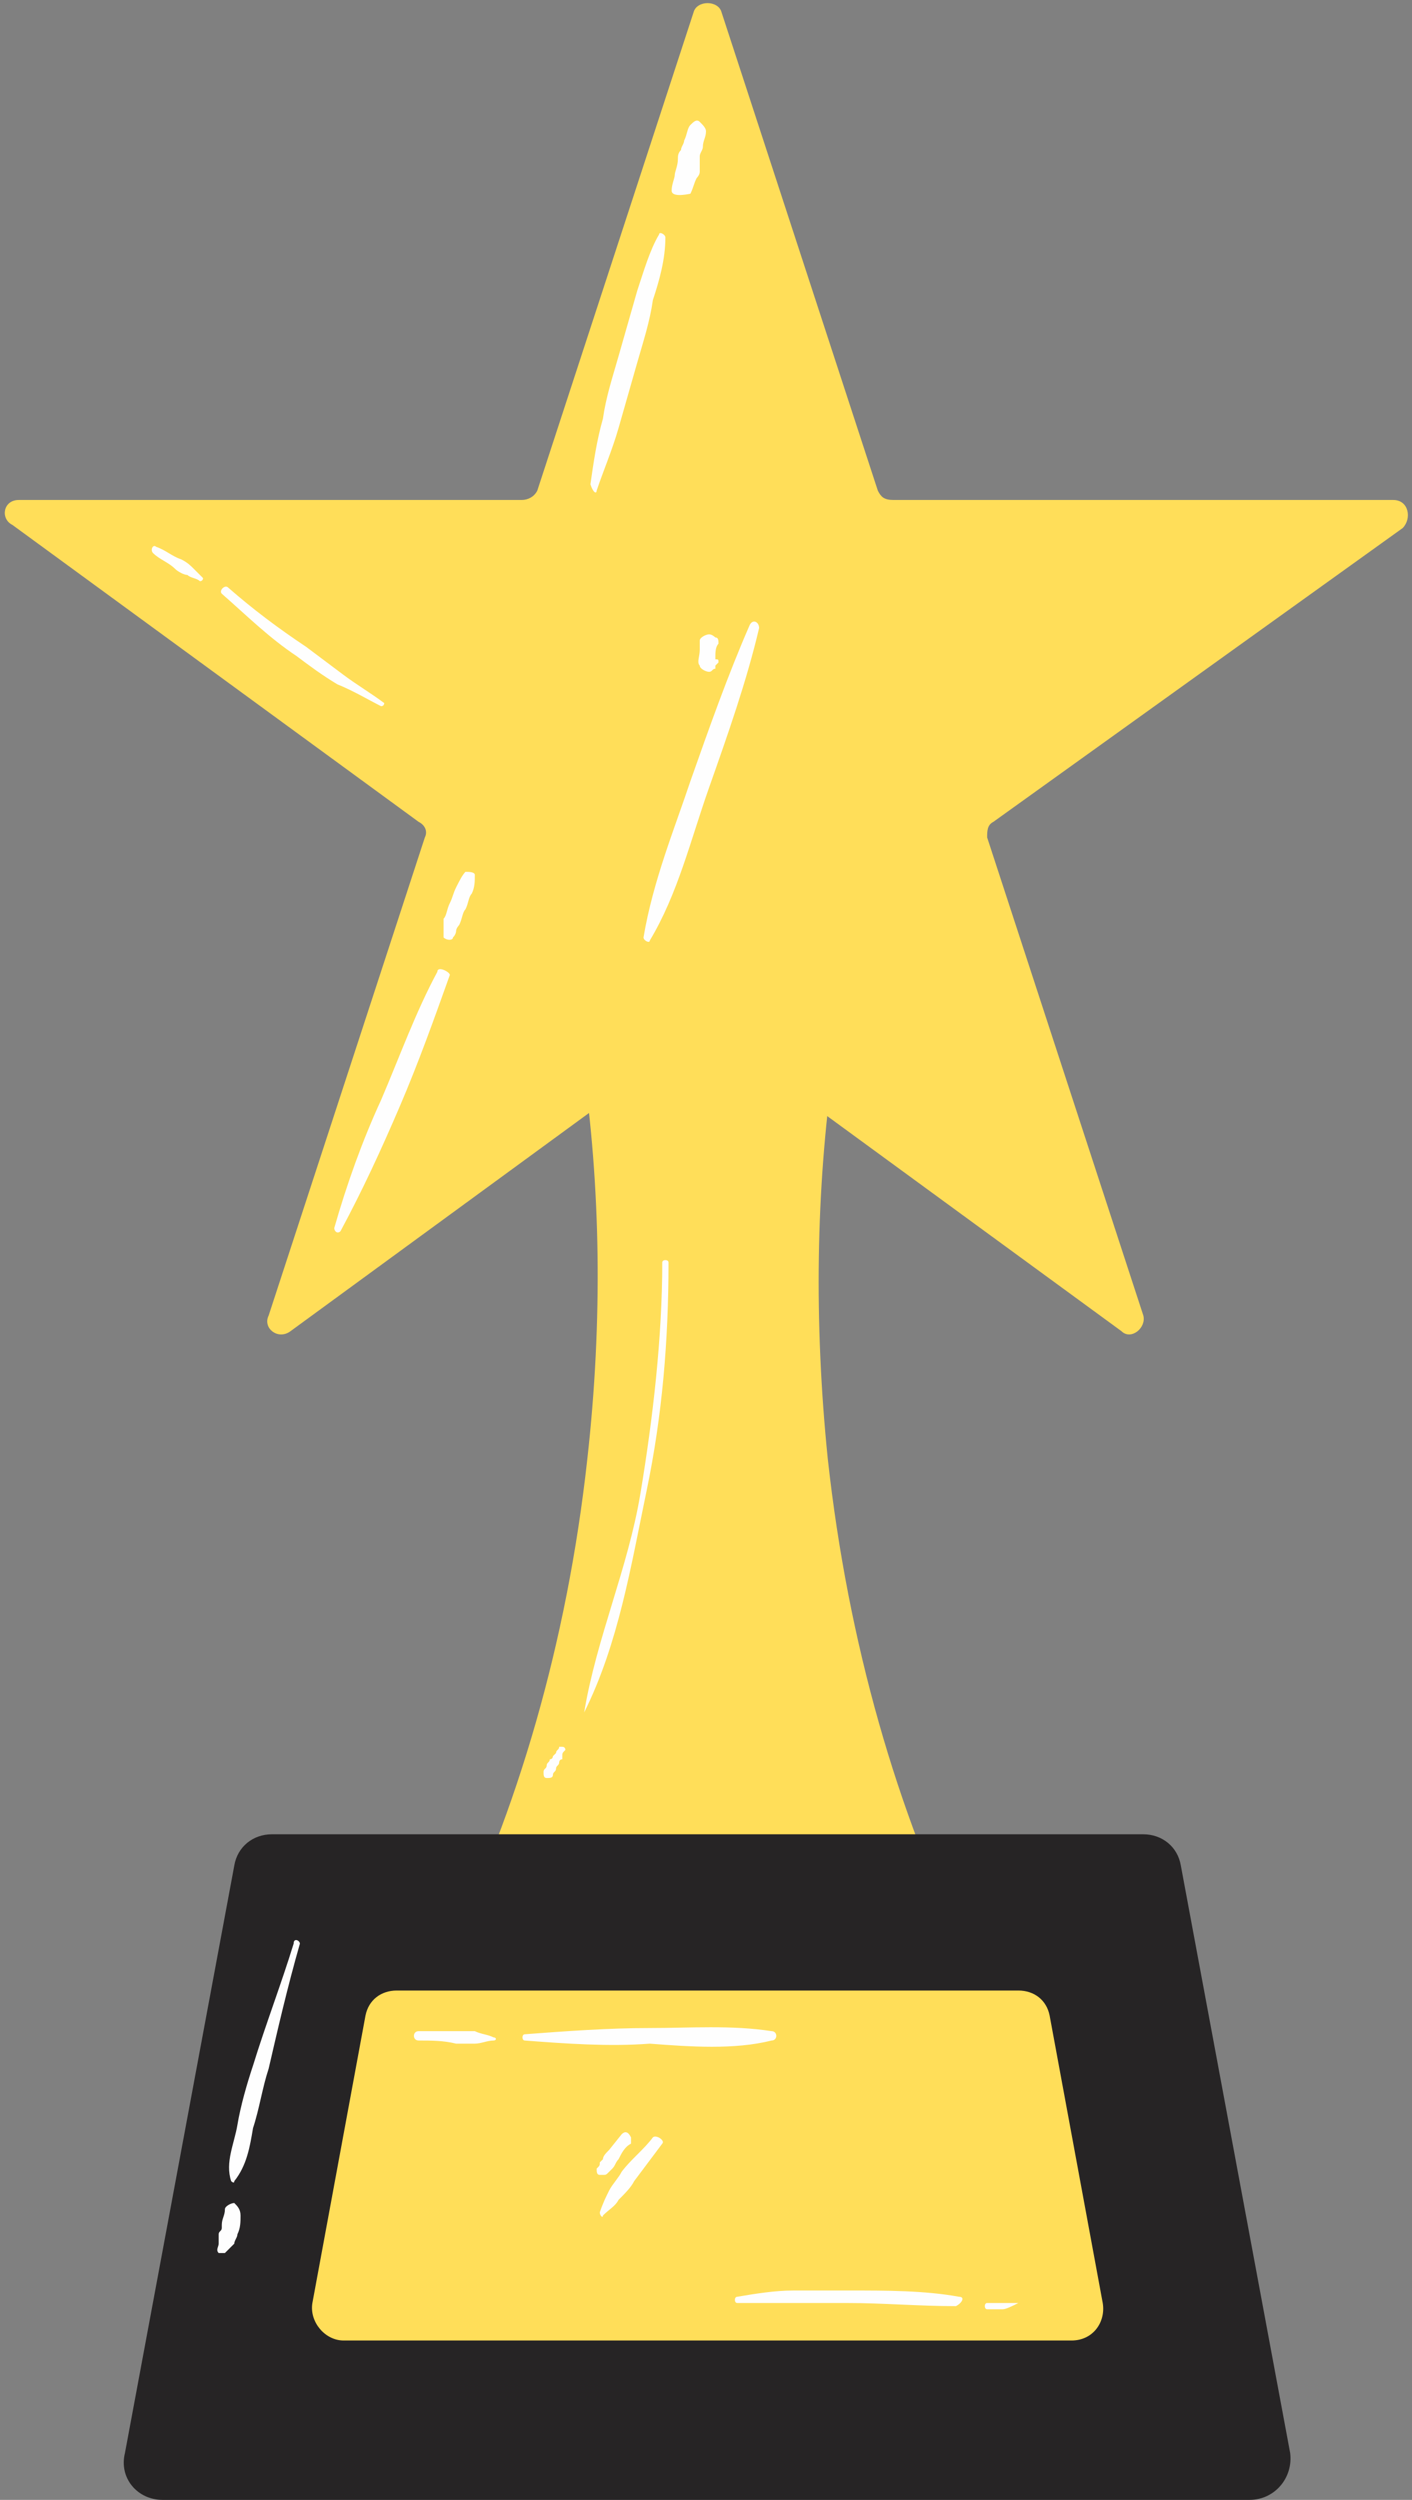 <?xml version="1.0" encoding="UTF-8" standalone="no"?><svg xmlns="http://www.w3.org/2000/svg" xmlns:xlink="http://www.w3.org/1999/xlink" fill="#000000" height="80" preserveAspectRatio="xMidYMid meet" version="1" viewBox="25.4 8.0 45.2 80.0" width="45.2" zoomAndPan="magnify"><rect x="25.4" y="8.0" width="45.2" height="80.0" fill="#808080" stroke="none"/><g id="change1_1"><path d="M64.6,81.1H31.4c6.4-4.8,11.5-14.6,12.8-26.4c1-8.9-0.3-17.2-3.3-23.4H55c0,0.1,0,0.2,0.1,0.3 c-2.9,6.1-4.1,14.3-3.2,23.1C53.2,66.5,58.2,76.3,64.6,81.1z" fill="#ffde59"/></g><g id="change2_1"><path d="M57.2,34.3c-0.2,0.1-0.2,0.3-0.2,0.5l5,15.3c0.1,0.4-0.4,0.8-0.7,0.5l-13-9.5c-0.2-0.1-0.4-0.1-0.6,0 l-13,9.5c-0.4,0.3-0.9-0.1-0.7-0.5l5-15.3c0.1-0.2,0-0.4-0.2-0.5l-13-9.5C25.4,24.6,25.5,24,26,24h16.1c0.2,0,0.4-0.1,0.5-0.3 l5-15.3c0.1-0.4,0.8-0.4,0.9,0l5,15.3c0.1,0.2,0.2,0.3,0.5,0.3H70c0.5,0,0.6,0.6,0.3,0.9L57.2,34.3z M48.5,46 C48.5,46,48.5,46,48.5,46L48,44.7c0,0-0.1,0-0.1,0L47.5,46c0,0,0,0,0,0h-1.3c0,0-0.1,0,0,0.1l1.1,0.8c0,0,0,0,0,0l-0.4,1.3 c0,0,0,0.1,0.1,0l1.1-0.8c0,0,0,0,0,0l1.1,0.8c0,0,0.1,0,0.1,0l-0.4-1.3c0,0,0,0,0,0l1.1-0.8c0,0,0-0.1,0-0.1H48.5z M48.5,51.3 C48.5,51.3,48.5,51.3,48.5,51.3L48,50c0,0-0.1,0-0.1,0l-0.4,1.3c0,0,0,0,0,0h-1.3c0,0-0.1,0,0,0.1l1.1,0.8c0,0,0,0,0,0l-0.4,1.3 c0,0,0,0.1,0.1,0l1.1-0.8c0,0,0,0,0,0l1.1,0.8c0,0,0.1,0,0.1,0l-0.4-1.3c0,0,0,0,0,0l1.1-0.8c0,0,0-0.1,0-0.1H48.5z M48.5,56.6 C48.5,56.6,48.5,56.5,48.5,56.6L48,55.3c0,0-0.1,0-0.1,0l-0.4,1.3c0,0,0,0,0,0h-1.3c0,0-0.1,0,0,0.1l1.1,0.8c0,0,0,0,0,0l-0.4,1.3 c0,0,0,0.1,0.1,0L48,58c0,0,0,0,0,0l1.1,0.8c0,0,0.1,0,0.1,0l-0.4-1.3c0,0,0,0,0,0l1.1-0.8c0,0,0-0.1,0-0.1H48.5z M49.8,61.9 C49.9,61.9,49.9,61.8,49.8,61.9l-1.4-0.1c0,0,0,0,0,0L48,60.5c0,0-0.1,0-0.1,0l-0.4,1.3c0,0,0,0,0,0h-1.3c0,0-0.1,0,0,0.1l1.1,0.8 c0,0,0,0,0,0L46.8,64c0,0,0,0.1,0.1,0l1.1-0.8c0,0,0,0,0,0l1.1,0.8c0,0,0.1,0,0.1,0l-0.4-1.3c0,0,0,0,0,0L49.8,61.9z" fill="#ffde59"/></g><g id="change3_1"><path d="M65.4,88H30.6c-0.8,0-1.4-0.7-1.2-1.5l3.5-18.8c0.1-0.6,0.6-1,1.2-1H62c0.6,0,1.1,0.4,1.2,1l3.5,18.8 C66.8,87.3,66.2,88,65.4,88z" fill="#262425"/></g><g id="change1_2"><path d="M35.4,81.7l1.7-9.2c0.1-0.5,0.5-0.8,1-0.8h19.9c0.5,0,0.9,0.3,1,0.8l1.7,9.2c0.1,0.6-0.3,1.2-1,1.2H36.4 C35.8,82.9,35.3,82.3,35.4,81.7z" fill="#ffde59"/></g><g id="change4_1"><path d="M46.9,14.1c0-0.2,0.1-0.4,0.1-0.5c0-0.1,0.1-0.3,0.1-0.5c0-0.1,0-0.2,0.1-0.3c0-0.1,0.1-0.2,0.1-0.3 c0.1-0.2,0.1-0.4,0.2-0.5c0.1-0.1,0.2-0.2,0.3-0.1c0.1,0.1,0.2,0.2,0.2,0.3c0,0.2-0.1,0.3-0.1,0.5c0,0.1-0.1,0.2-0.1,0.3 c0,0,0,0.1,0,0.1c0,0,0,0.1,0,0.1c0,0,0,0.1,0,0.1c0,0,0,0,0,0c0,0,0,0,0,0.1c0,0,0,0.1,0,0.1c0,0.1-0.1,0.2-0.1,0.2 c-0.1,0.2-0.1,0.3-0.2,0.5C47,14.3,46.9,14.2,46.9,14.1z M44.5,23.7c0.2-0.6,0.5-1.3,0.7-2c0.2-0.7,0.4-1.4,0.6-2.1 c0.2-0.7,0.4-1.3,0.5-2c0.2-0.6,0.4-1.3,0.4-2c0-0.1-0.2-0.2-0.2-0.1c-0.3,0.5-0.5,1.2-0.7,1.8c-0.2,0.7-0.4,1.4-0.6,2.1 c-0.2,0.7-0.4,1.3-0.5,2c-0.2,0.7-0.3,1.4-0.4,2.1C44.4,23.8,44.5,23.8,44.5,23.7z M31.6,26.2c-0.1-0.1-0.2-0.2-0.4-0.3 c-0.3-0.1-0.5-0.3-0.8-0.4c-0.1-0.1-0.2,0.1-0.1,0.2c0.2,0.2,0.5,0.3,0.7,0.5c0.1,0.1,0.3,0.2,0.4,0.2c0.1,0.1,0.3,0.1,0.4,0.2 c0,0,0.1,0,0.1-0.1C31.8,26.4,31.7,26.3,31.6,26.2z M34.9,29c0.4,0.3,0.8,0.6,1.3,0.9c0.5,0.2,1,0.5,1.4,0.7c0.1,0,0.1-0.1,0.1-0.1 c-0.4-0.3-0.9-0.6-1.3-0.9c-0.4-0.3-0.8-0.6-1.2-0.9c-0.9-0.6-1.7-1.2-2.5-1.9c-0.1-0.1-0.3,0.1-0.2,0.2C33.3,27.7,34,28.4,34.9,29z M39.9,38c0.1-0.1,0.1-0.2,0.1-0.2c0-0.1,0.1-0.2,0.1-0.2c0.1-0.2,0.1-0.4,0.2-0.5c0.1-0.2,0.1-0.4,0.2-0.5c0.1-0.2,0.1-0.4,0.1-0.6 c0-0.1-0.2-0.1-0.3-0.1c-0.1,0.1-0.2,0.3-0.3,0.5c-0.1,0.2-0.1,0.3-0.2,0.5c-0.1,0.2-0.1,0.4-0.2,0.5c0,0.1,0,0.2,0,0.3 c0,0.1,0,0.2,0,0.3C39.7,38.1,39.9,38.1,39.9,38z M39.4,39.1c-0.7,1.3-1.2,2.7-1.8,4.1c-0.6,1.3-1.1,2.7-1.5,4.1 c0,0.1,0.1,0.2,0.2,0.1c0.7-1.3,1.3-2.6,1.9-4c0.6-1.4,1.1-2.8,1.6-4.2C39.8,39.1,39.4,38.9,39.4,39.1z M47.8,28.8 c0,0.2-0.1,0.4,0,0.5c0,0.1,0.2,0.2,0.3,0.2c0.1,0,0.1-0.1,0.2-0.1v0c0,0,0-0.1,0-0.1c0,0,0.1-0.1,0.1-0.1c0-0.1,0-0.1-0.1-0.1 c0,0,0-0.1,0-0.1c0-0.1,0-0.3,0.1-0.4c0-0.1,0-0.2-0.1-0.2c0,0-0.1-0.1-0.2-0.1c-0.1,0-0.3,0.1-0.3,0.2 C47.8,28.5,47.8,28.6,47.8,28.8z M46,38c0,0.1,0.2,0.2,0.2,0.1c0.9-1.5,1.3-3.2,1.9-4.9c0.6-1.7,1.2-3.4,1.6-5.1 c0-0.2-0.2-0.3-0.3-0.1c-0.7,1.6-1.3,3.3-1.9,5C47,34.5,46.3,36.2,46,38z M44.1,62.8c1.1-2.2,1.5-4.7,2-7.1c0.5-2.4,0.7-4.8,0.7-7.3 c0-0.1-0.2-0.1-0.2,0c0,2.4-0.3,5-0.7,7.4C45.5,58.2,44.5,60.4,44.1,62.8C44,62.8,44.1,62.8,44.1,62.8z M43.1,64.8 c0-0.1,0.1-0.1,0.1-0.2c0-0.1,0.1-0.1,0.1-0.2c0,0,0-0.1,0.1-0.1c0,0,0-0.1,0-0.1c0-0.1,0-0.1,0.1-0.2c0,0,0-0.1-0.1-0.1 c0,0-0.1,0-0.1,0c0,0.1-0.1,0.1-0.1,0.2c0,0-0.1,0.1-0.1,0.1c0,0,0,0.1-0.1,0.1c0,0.1-0.1,0.1-0.1,0.2c0,0.1-0.1,0.1-0.1,0.2 c0,0.1,0,0.2,0.1,0.2C43,64.9,43.1,64.9,43.1,64.8z M40.6,73c-0.2,0-0.4,0-0.6,0c-0.4,0-0.8,0-1.2,0c-0.2,0-0.2,0.3,0,0.3 c0.4,0,0.8,0,1.2,0.1c0.2,0,0.4,0,0.6,0c0.2,0,0.4-0.1,0.6-0.1c0.1,0,0.1-0.1,0-0.1C41,73.1,40.8,73.1,40.6,73z M50.1,73.3 c0.2,0,0.2-0.3,0-0.3c-1.3-0.2-2.6-0.1-3.9-0.1c-1.3,0-2.7,0.1-4,0.2c-0.1,0-0.1,0.2,0,0.2c1.3,0.1,2.7,0.2,4,0.1 C47.5,73.5,48.9,73.6,50.1,73.3z M45.3,76.3l-0.4,0.5c-0.1,0.1-0.2,0.2-0.2,0.3c0,0-0.1,0.1-0.1,0.1c0,0.1,0,0.1-0.1,0.2 c0,0.1,0,0.2,0.1,0.2c0,0,0.1,0,0.1,0c0,0,0,0,0,0c0.1,0,0.1,0,0.2-0.1c0,0,0.1-0.1,0.1-0.1c0.1-0.1,0.1-0.2,0.2-0.3 c0.1-0.2,0.2-0.4,0.4-0.5c0-0.1,0-0.2,0-0.2C45.5,76.2,45.4,76.2,45.3,76.3z M46.3,76.4c-0.3,0.4-0.7,0.7-1,1.1 c-0.1,0.2-0.3,0.4-0.4,0.6c-0.1,0.2-0.2,0.4-0.3,0.7c0,0.1,0.1,0.2,0.1,0.1c0.2-0.2,0.4-0.3,0.5-0.5c0.2-0.2,0.4-0.4,0.5-0.6 c0.3-0.4,0.6-0.8,0.9-1.2C46.7,76.5,46.4,76.3,46.3,76.4z M56.1,81.5c-1.1-0.2-2.3-0.2-3.5-0.2c-0.6,0-1.2,0-1.8,0 c-0.6,0-1.2,0.1-1.8,0.2c-0.1,0-0.1,0.2,0,0.2c0.6,0,1.2,0,1.8,0c0.6,0,1.1,0,1.7,0c1.2,0,2.3,0.1,3.5,0.1 C56.2,81.7,56.3,81.5,56.1,81.5z M58,81.7c-0.2,0-0.3,0-0.5,0c-0.2,0-0.3,0-0.5,0c-0.1,0-0.1,0.2,0,0.2c0.2,0,0.3,0,0.5,0 C57.6,81.9,57.8,81.8,58,81.7C58,81.8,58,81.7,58,81.7z M34.8,70.2c-0.4,1.3-0.9,2.6-1.3,3.9c-0.2,0.6-0.4,1.3-0.5,1.9 c-0.1,0.6-0.4,1.2-0.2,1.8c0,0,0.1,0.1,0.1,0c0.4-0.5,0.5-1.1,0.6-1.7c0.2-0.6,0.3-1.3,0.5-1.9c0.3-1.3,0.6-2.6,1-4 C35,70.1,34.8,70,34.8,70.2z M32.9,78.5c-0.1,0-0.3,0.1-0.3,0.2c0,0.2-0.1,0.3-0.1,0.5c0,0,0,0,0,0.1c0,0,0,0,0,0 c0,0.1-0.1,0.1-0.1,0.2c0,0,0,0.1,0,0c0-0.1,0,0.1,0,0.1c0,0,0,0,0,0.1c0,0,0,0.1,0,0.1c0,0,0,0,0,0c0,0,0,0,0,0 c0,0.1-0.1,0.2,0,0.3c0.1,0,0.2,0,0.2,0c0,0,0.1-0.1,0.1-0.1c0.1-0.1,0.1-0.1,0.2-0.2c0-0.1,0.1-0.2,0.1-0.3 c0.1-0.2,0.1-0.4,0.1-0.6C33.1,78.7,33,78.6,32.9,78.5z" fill="#fefefe"/></g></svg>